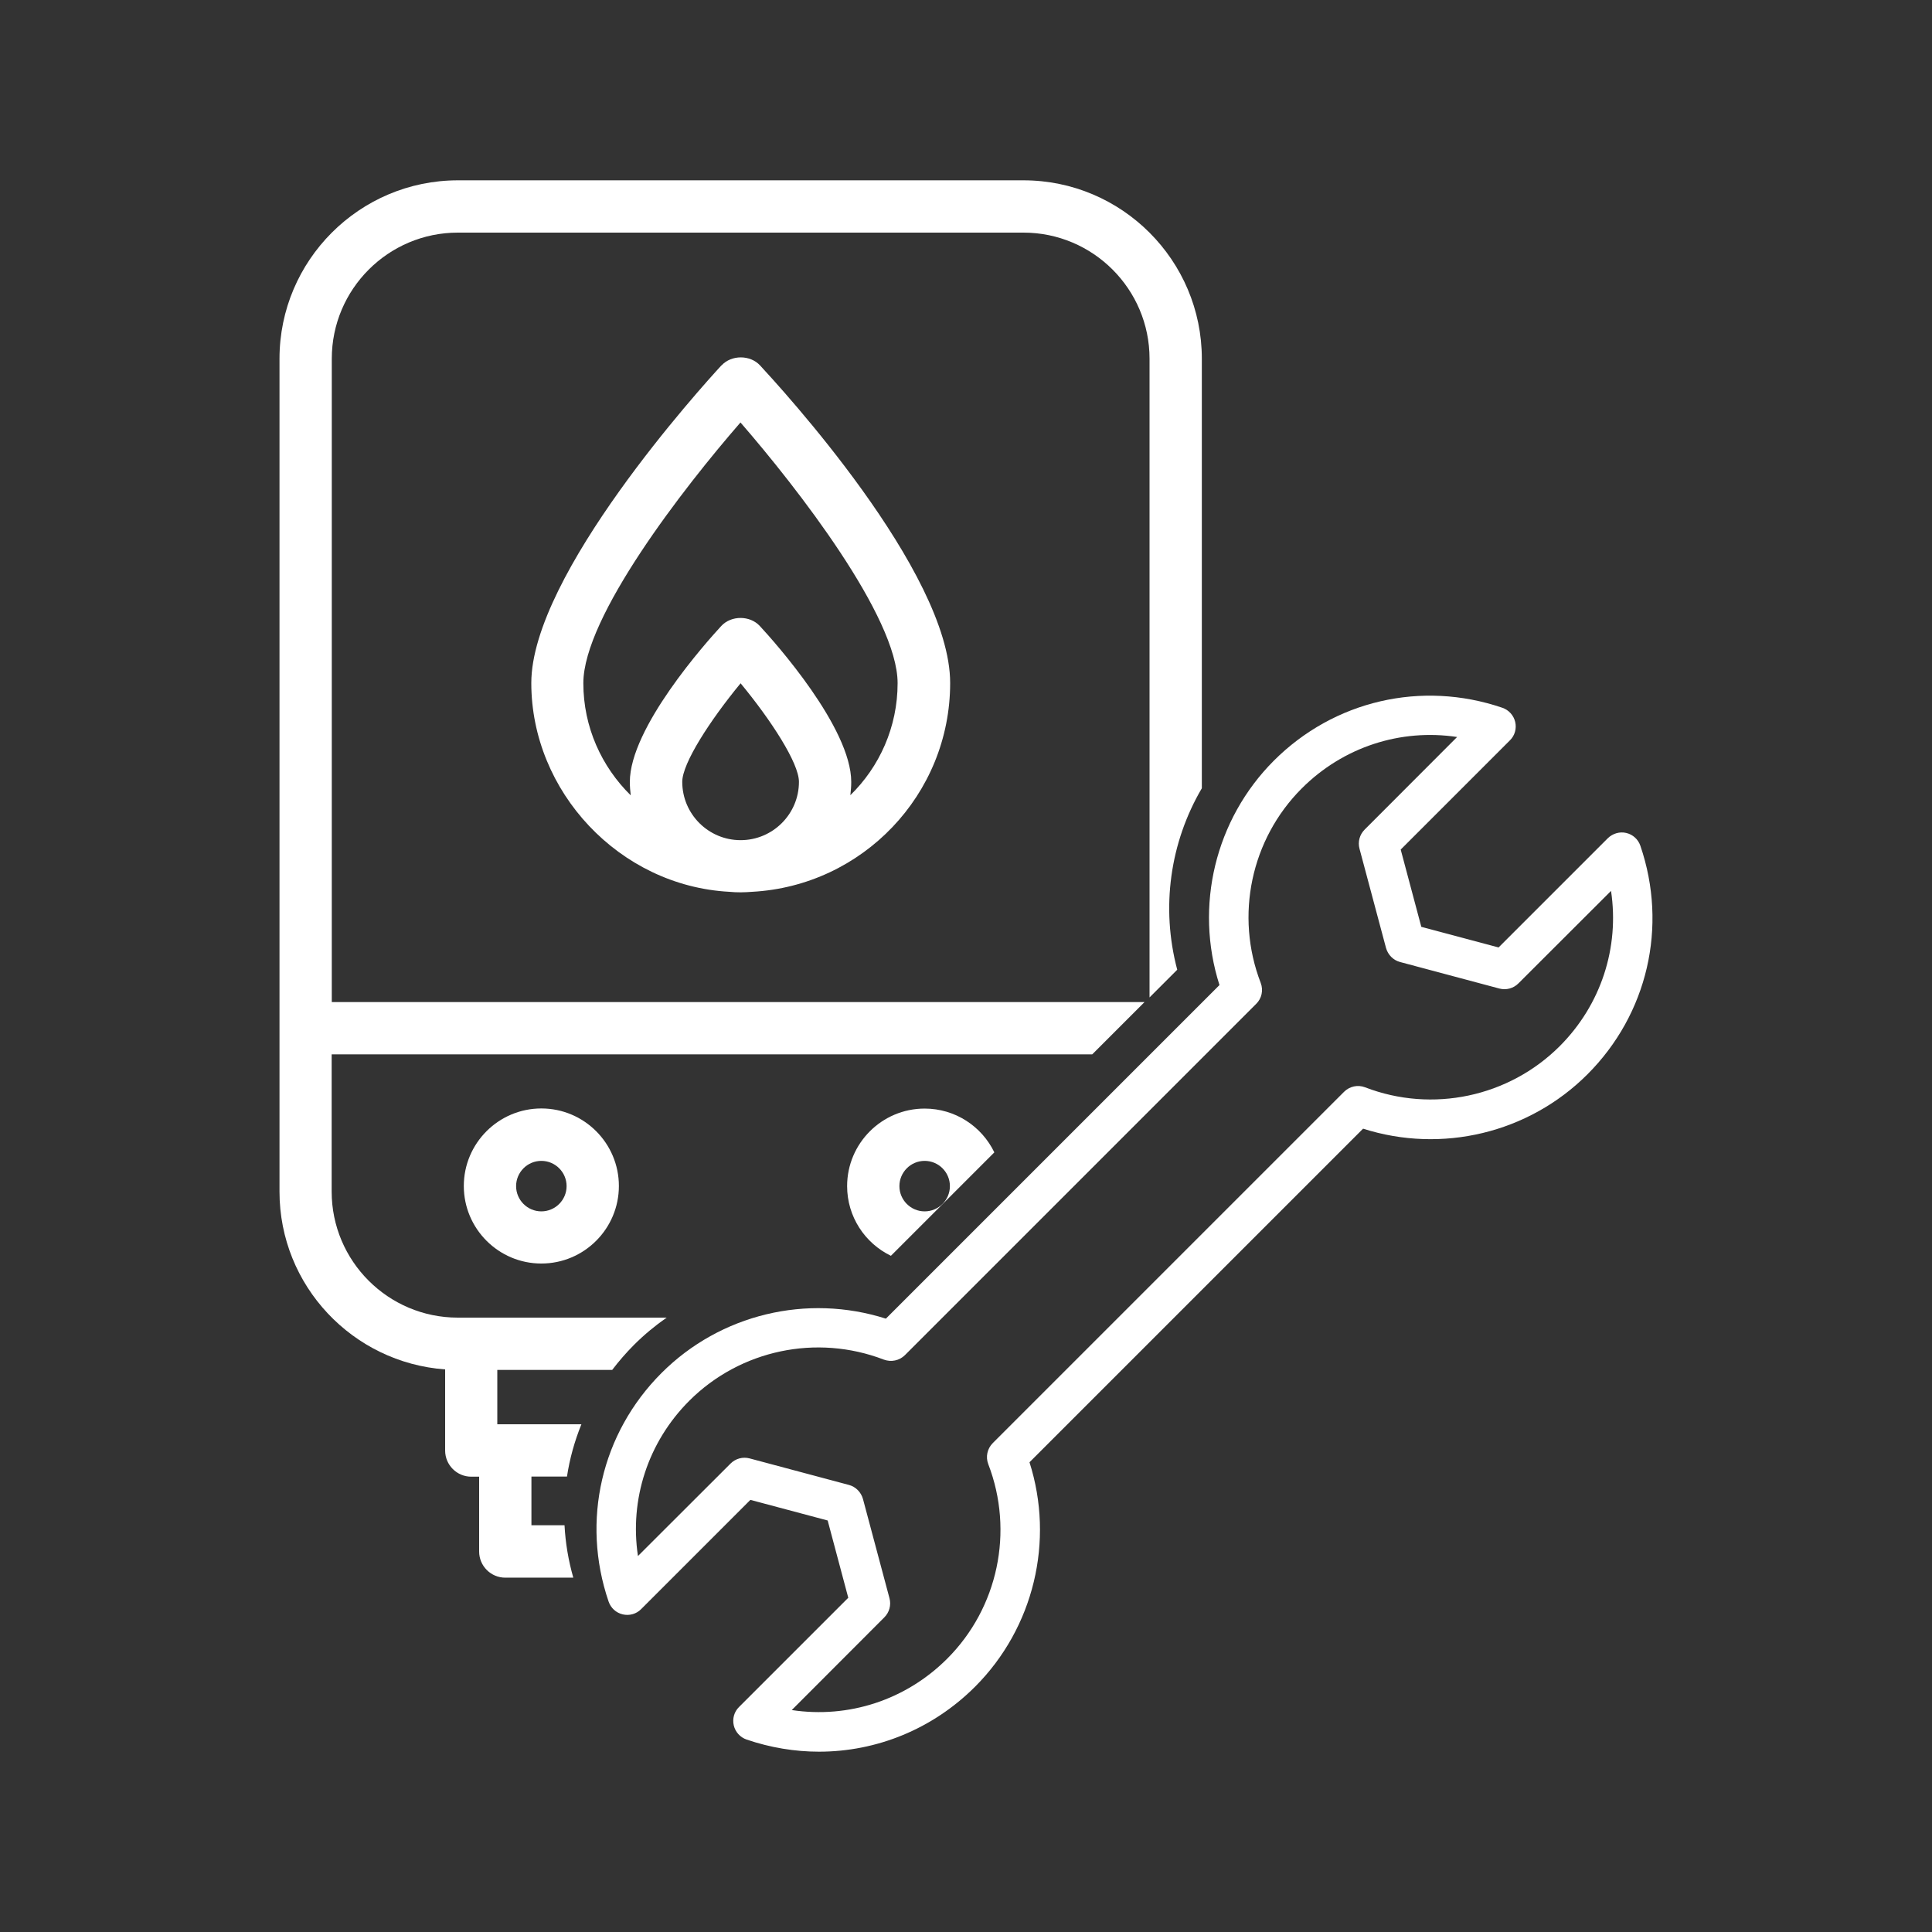 <?xml version="1.0" encoding="UTF-8"?>
<svg id="Layer_7" data-name="Layer 7" xmlns="http://www.w3.org/2000/svg" viewBox="0 0 150 150">
  <rect x="0" y="0" width="150" height="150" fill="#333333" stroke="none"/>
  <defs>
    <style>
      .cls-1 {
        fill: none;
      }

      .cls-1, .cls-2 {
        stroke-width: 0px;
      }

      .cls-2 {
        fill: #fff;
      }
    </style>
  </defs>
  <g>
    <rect class="cls-1" x="69.84" y="114.64" width="3.91" height="3.78"/>
    <polygon class="cls-1" points="67.2 110.58 67.81 110.58 75.78 110.58 76.38 110.58 76.38 106.36 67.2 106.36 67.2 110.58"/>
    <path class="cls-1" d="M71.79,94.04c1.08,0,1.96-.88,1.96-1.96s-.88-1.96-1.96-1.96-1.96.88-1.96,1.96.88,1.96,1.96,1.96Z"/>
    <polygon class="cls-1" points="38.62 110.58 39.22 110.58 47.19 110.58 47.8 110.58 47.8 106.36 38.62 106.36 38.62 110.58"/>
    <path class="cls-1" d="M42.03,94.04c1.08,0,1.96-.88,1.96-1.96s-.88-1.96-1.96-1.96-1.96.88-1.96,1.96.88,1.96,1.96,1.96Z"/>
    <rect class="cls-1" x="41.25" y="114.64" width="3.91" height="3.78"/>
    <path class="cls-1" d="M45.3,53.03c0,3.41,1.41,6.5,3.68,8.71-.04-.34-.07-.69-.07-1.04,0-4.2,5.91-10.83,7.1-12.11.77-.83,2.22-.83,2.99,0,1.19,1.29,7.1,7.91,7.1,12.11,0,.35-.03.7-.07,1.04,2.26-2.22,3.68-5.3,3.68-8.71,0-5.14-7.78-15.16-12.2-20.24-4.41,5.08-12.2,15.1-12.2,20.24Z"/>
    <path class="cls-1" d="M52.97,60.7c0,2.5,2.03,4.53,4.53,4.53s4.53-2.03,4.53-4.53c0-1.44-2.15-4.76-4.53-7.65-2.38,2.88-4.53,6.2-4.53,7.65Z"/>
    <path class="cls-1" d="M79.45,18.06h-43.91c-5.4,0-9.79,4.39-9.79,9.79v49.96h63.48V27.85c0-5.4-4.39-9.79-9.79-9.79ZM58.38,69.25c-.29.03-.58.04-.88.04s-.59-.02-.88-.04c-8.56-.46-15.38-7.54-15.38-16.21s13.25-23.02,14.76-24.66c.77-.83,2.22-.83,2.99,0,1.51,1.64,14.76,16.25,14.76,24.66s-6.82,15.75-15.38,16.21Z"/>
    <path class="cls-1" d="M25.76,92.52c0,5.4,4.39,9.79,9.79,9.79h43.91c5.4,0,9.79-4.39,9.79-9.79v-10.65H25.76v10.65ZM71.79,86.07c3.32,0,6.02,2.7,6.02,6.02s-2.7,6.02-6.02,6.02-6.02-2.7-6.02-6.02,2.7-6.02,6.02-6.02ZM42.03,86.07c3.32,0,6.02,2.7,6.02,6.02s-2.7,6.02-6.02,6.02-6.02-2.7-6.02-6.02,2.7-6.02,6.02-6.02Z"/>
    <path class="cls-2" d="M43.83,118.42h-2.57v-3.78h2.76c.21-1.39.59-2.75,1.12-4.06h-6.53v-4.22h8.92c.52-.68,1.08-1.33,1.7-1.95.79-.79,1.64-1.49,2.53-2.11h-16.22c-5.4,0-9.79-4.39-9.79-9.79v-10.65h59.05l4.06-4.06H25.76V27.85c0-5.4,4.39-9.79,9.79-9.79h43.91c5.4,0,9.79,4.39,9.79,9.79v49.59l2.15-2.15c-1.28-4.83-.56-9.88,1.91-14.09V27.85c0-7.63-6.21-13.85-13.85-13.85h-43.91c-7.63,0-13.85,6.21-13.85,13.85v64.67c0,7.3,5.68,13.28,12.86,13.8v6.3c0,1.12.91,2.03,2.03,2.03h.61v5.81c0,1.12.91,2.03,2.03,2.03h5.28c-.38-1.34-.61-2.7-.68-4.06Z"/>
    <path class="cls-2" d="M56.01,28.37c-1.51,1.64-14.76,16.25-14.76,24.66s6.82,15.75,15.38,16.21c.29.03.58.04.88.04s.59-.02.88-.04c8.56-.46,15.38-7.54,15.38-16.21s-13.25-23.02-14.76-24.66c-.77-.83-2.22-.83-2.99,0ZM57.5,65.23c-2.5,0-4.53-2.03-4.53-4.53,0-1.44,2.15-4.76,4.53-7.65,2.38,2.88,4.53,6.2,4.53,7.65,0,2.5-2.03,4.53-4.53,4.53ZM66.02,61.75c.04-.34.07-.69.07-1.04,0-4.2-5.91-10.83-7.1-12.11-.77-.83-2.22-.83-2.99,0-1.19,1.29-7.1,7.91-7.1,12.11,0,.35.03.7.07,1.04-2.26-2.22-3.68-5.3-3.68-8.71,0-5.14,7.78-15.16,12.2-20.24,4.41,5.08,12.2,15.1,12.2,20.24,0,3.41-1.41,6.5-3.68,8.71Z"/>
    <path class="cls-2" d="M42.03,98.1c3.32,0,6.02-2.7,6.02-6.02s-2.7-6.02-6.02-6.02-6.02,2.7-6.02,6.02,2.7,6.02,6.02,6.02ZM42.03,90.13c1.08,0,1.96.88,1.96,1.96s-.88,1.96-1.96,1.96-1.96-.88-1.96-1.96.88-1.96,1.96-1.96Z"/>
    <path class="cls-2" d="M69.18,97.49l8.02-8.02c-.97-2.01-3.03-3.4-5.41-3.4-3.32,0-6.02,2.7-6.02,6.02,0,2.38,1.39,4.44,3.4,5.41ZM71.79,90.13c1.08,0,1.96.88,1.96,1.96s-.88,1.96-1.96,1.96-1.96-.88-1.96-1.96.88-1.96,1.96-1.96Z"/>
  </g>
  <path class="cls-2" d="M63.59,136c-1.87,0-3.77-.31-5.62-.94-.5-.17-.88-.59-1-1.1-.12-.52.03-1.06.41-1.43l8.48-8.48-1.6-6-6-1.6-8.48,8.48c-.37.38-.91.53-1.43.41-.52-.12-.93-.5-1.1-1-2.14-6.27-.56-13.07,4.11-17.74,4.57-4.57,11.3-6.17,17.42-4.22l25.9-25.9c-1.95-6.11-.34-12.85,4.22-17.42,4.67-4.67,11.47-6.25,17.74-4.11.5.17.88.59,1,1.1.12.52-.03,1.06-.41,1.43l-8.48,8.48,1.6,6,6,1.6,8.48-8.48c.38-.37.92-.53,1.43-.41.52.12.93.5,1.1,1,2.14,6.27.56,13.07-4.11,17.74h0c-4.57,4.57-11.31,6.17-17.42,4.22l-25.9,25.9c1.95,6.11.34,12.85-4.22,17.42-3.29,3.29-7.64,5.05-12.12,5.05ZM61.48,132.77c4.39.66,8.84-.77,12.06-3.99,3.95-3.95,5.2-9.88,3.19-15.1-.22-.57-.08-1.21.35-1.64l27.27-27.27c.43-.43,1.07-.57,1.64-.35,5.22,2.01,11.15.75,15.1-3.19,3.22-3.22,4.65-7.67,3.99-12.06l-7.19,7.18c-.39.39-.95.54-1.48.4l-7.71-2.06c-.53-.14-.94-.56-1.09-1.09l-2.06-7.71c-.14-.53.01-1.09.4-1.48l7.18-7.19c-4.39-.66-8.84.77-12.06,3.99-3.95,3.95-5.2,9.88-3.19,15.1.22.57.08,1.21-.35,1.63l-27.27,27.27c-.43.43-1.07.56-1.64.35-5.23-2.01-11.15-.75-15.1,3.19-3.22,3.22-4.65,7.67-3.99,12.06l7.19-7.18c.39-.39.95-.54,1.48-.4l7.71,2.06c.53.14.94.56,1.09,1.09l2.06,7.71c.14.53-.01,1.09-.4,1.48l-7.18,7.19ZM122.17,82.32h0,0Z"/>
</svg>